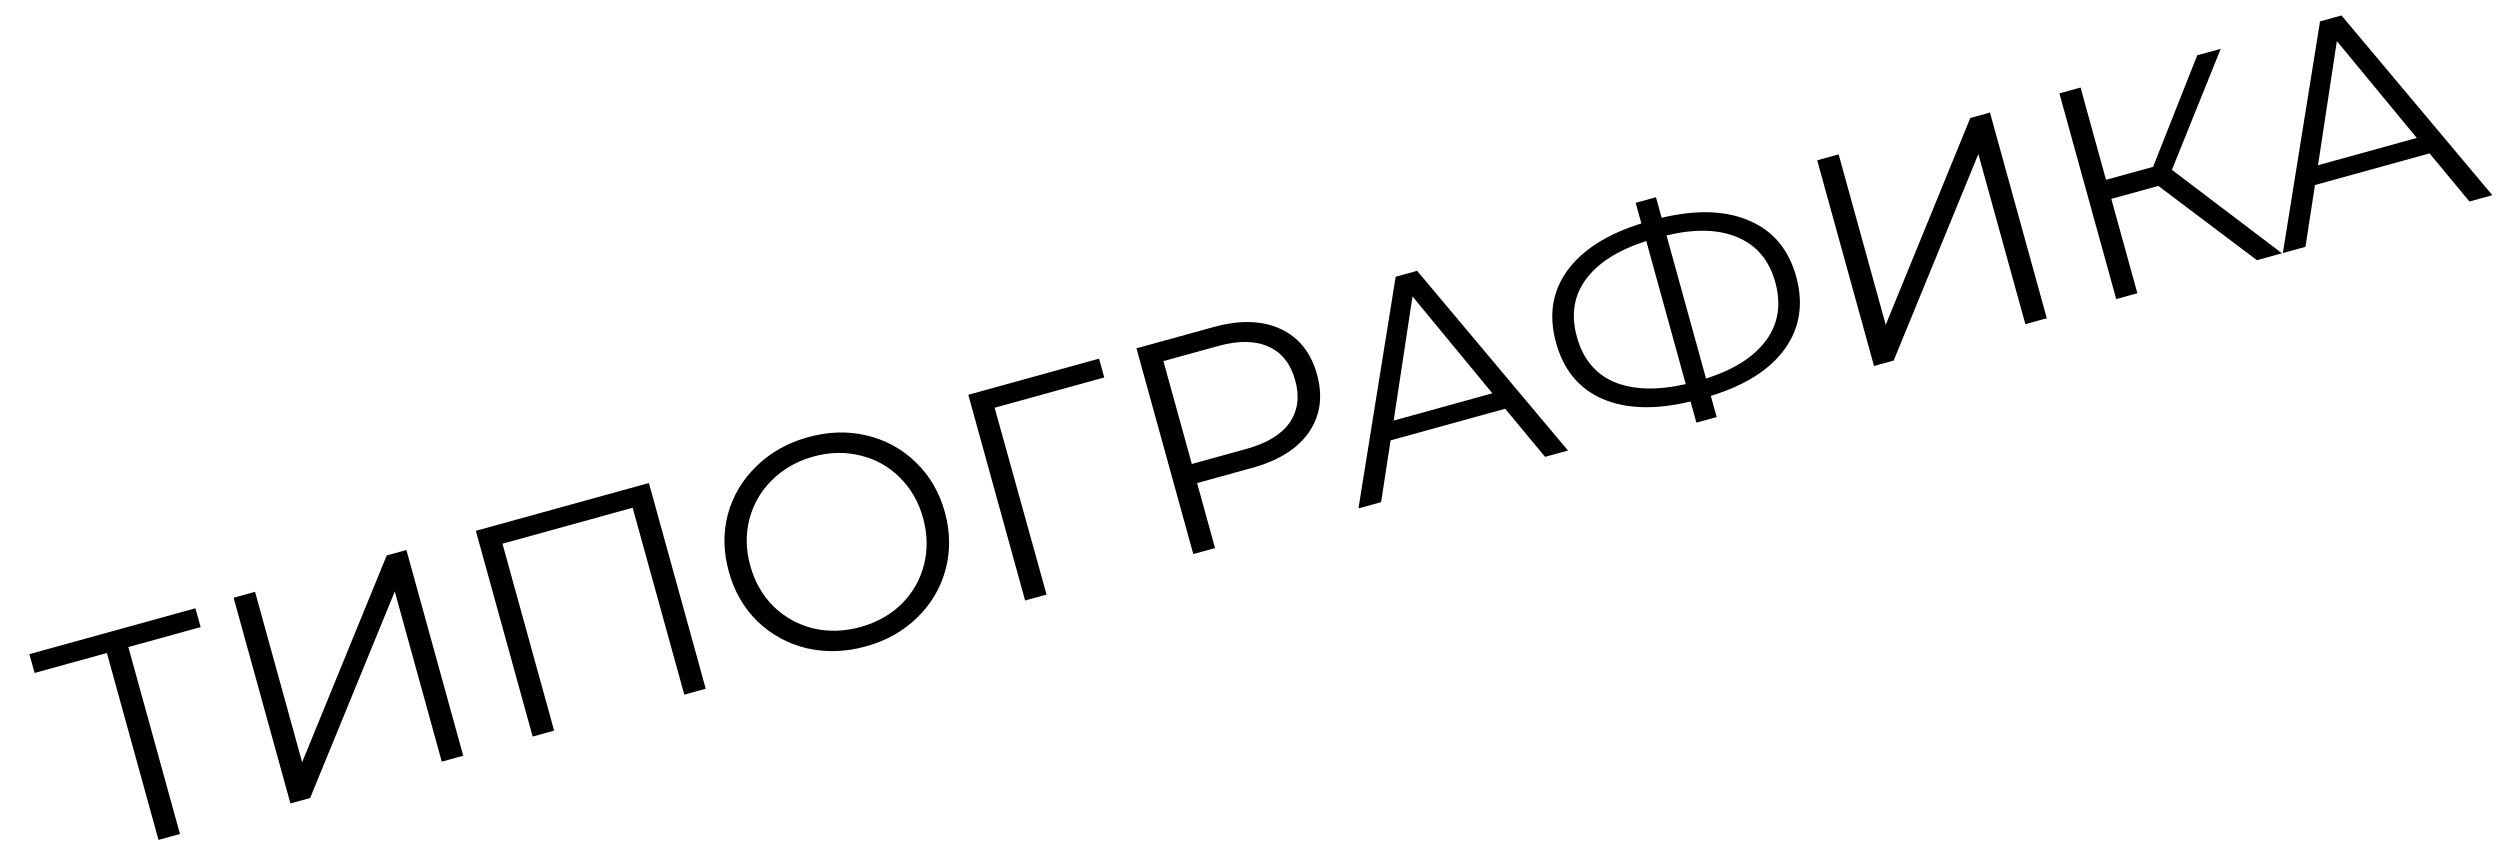 <?xml version="1.0" encoding="UTF-8"?> <svg xmlns="http://www.w3.org/2000/svg" width="82" height="28" viewBox="0 0 82 28" fill="none"> <path d="M6.581 20.569L4.21 21.224L5.903 27.354L5.199 27.549L3.506 21.418L1.135 22.073L0.964 21.456L6.41 19.952L6.581 20.569ZM7.662 19.606L8.366 19.412L9.91 25.002L12.684 18.219L13.33 18.04L15.194 24.788L14.49 24.982L12.949 19.401L10.172 26.175L9.526 26.353L7.662 19.606ZM21.284 15.843L23.148 22.59L22.445 22.785L20.751 16.654L16.481 17.834L18.175 23.964L17.471 24.159L15.607 17.411L21.284 15.843ZM28.4 21.202C27.732 21.386 27.084 21.406 26.456 21.262C25.833 21.109 25.295 20.815 24.843 20.379C24.397 19.942 24.084 19.399 23.905 18.75C23.726 18.101 23.715 17.475 23.873 16.871C24.038 16.265 24.349 15.74 24.808 15.295C25.27 14.842 25.836 14.524 26.504 14.339C27.172 14.154 27.814 14.136 28.429 14.284C29.051 14.431 29.588 14.725 30.042 15.167C30.495 15.602 30.81 16.144 30.99 16.793C31.169 17.442 31.177 18.073 31.014 18.685C30.85 19.291 30.538 19.816 30.08 20.261C29.628 20.703 29.068 21.017 28.4 21.202ZM28.224 20.566C28.758 20.418 29.207 20.166 29.572 19.81C29.935 19.447 30.18 19.019 30.307 18.527C30.432 18.03 30.422 17.517 30.276 16.99C30.131 16.463 29.877 16.021 29.516 15.665C29.153 15.302 28.723 15.061 28.227 14.942C27.729 14.817 27.213 14.828 26.68 14.975C26.147 15.122 25.695 15.379 25.326 15.743C24.961 16.1 24.713 16.528 24.581 17.028C24.454 17.52 24.463 18.029 24.609 18.556C24.754 19.083 25.009 19.528 25.372 19.891C25.739 20.246 26.172 20.486 26.67 20.611C27.173 20.728 27.691 20.713 28.224 20.566ZM36.22 12.381L32.624 13.374L34.327 19.502L33.624 19.697L31.76 12.949L36.049 11.764L36.22 12.381ZM39.801 10.728C40.662 10.49 41.394 10.509 41.996 10.786C42.598 11.062 42.998 11.56 43.197 12.28C43.396 12.999 43.308 13.632 42.933 14.178C42.557 14.718 41.938 15.107 41.077 15.345L39.265 15.845L39.853 17.976L39.14 18.173L37.276 11.425L39.801 10.728ZM40.884 14.724C41.553 14.539 42.024 14.253 42.297 13.867C42.569 13.473 42.631 13.01 42.484 12.477C42.333 11.931 42.041 11.562 41.608 11.37C41.172 11.172 40.621 11.165 39.952 11.35L38.16 11.845L39.092 15.219L40.884 14.724ZM49.37 13.407L45.611 14.445L45.3 16.471L44.557 16.676L45.778 9.077L46.481 8.882L51.43 14.778L50.678 14.985L49.37 13.407ZM48.95 12.9L46.33 9.723L45.712 13.795L48.95 12.9ZM58.914 9.069C59.16 9.962 59.037 10.754 58.543 11.443C58.053 12.125 57.244 12.639 56.115 12.985L56.307 13.679L55.642 13.863L55.45 13.169C54.302 13.445 53.34 13.417 52.564 13.085C51.794 12.751 51.285 12.137 51.039 11.244C50.792 10.351 50.913 9.564 51.403 8.882C51.899 8.199 52.71 7.681 53.837 7.328L53.65 6.653L54.316 6.469L54.502 7.144C55.644 6.87 56.603 6.902 57.382 7.241C58.158 7.573 58.669 8.182 58.914 9.069ZM55.958 12.417C56.88 12.121 57.538 11.7 57.934 11.155C58.33 10.61 58.428 9.978 58.229 9.258C58.031 8.538 57.618 8.047 56.992 7.784C56.373 7.519 55.596 7.499 54.662 7.722L55.958 12.417ZM51.723 11.055C51.922 11.775 52.331 12.267 52.95 12.532C53.575 12.788 54.356 12.811 55.293 12.6L53.997 7.906C53.069 8.204 52.407 8.625 52.011 9.17C51.62 9.707 51.524 10.335 51.723 11.055ZM59.604 5.258L60.307 5.063L61.852 10.654L64.626 3.87L65.271 3.692L67.135 10.439L66.432 10.633L64.89 5.053L62.113 11.826L61.468 12.005L59.604 5.258ZM70.794 6.098L69.251 6.524L70.106 9.618L69.412 9.81L67.548 3.063L68.242 2.871L69.078 5.898L70.621 5.472L72.069 1.814L72.84 1.601L71.239 5.571L74.849 8.308L74.029 8.535L70.794 6.098ZM79.69 5.031L75.931 6.069L75.619 8.096L74.877 8.301L76.097 0.701L76.801 0.507L81.749 6.402L80.998 6.61L79.69 5.031ZM79.27 4.524L76.649 1.348L76.031 5.419L79.27 4.524Z" fill="black"></path> </svg> 